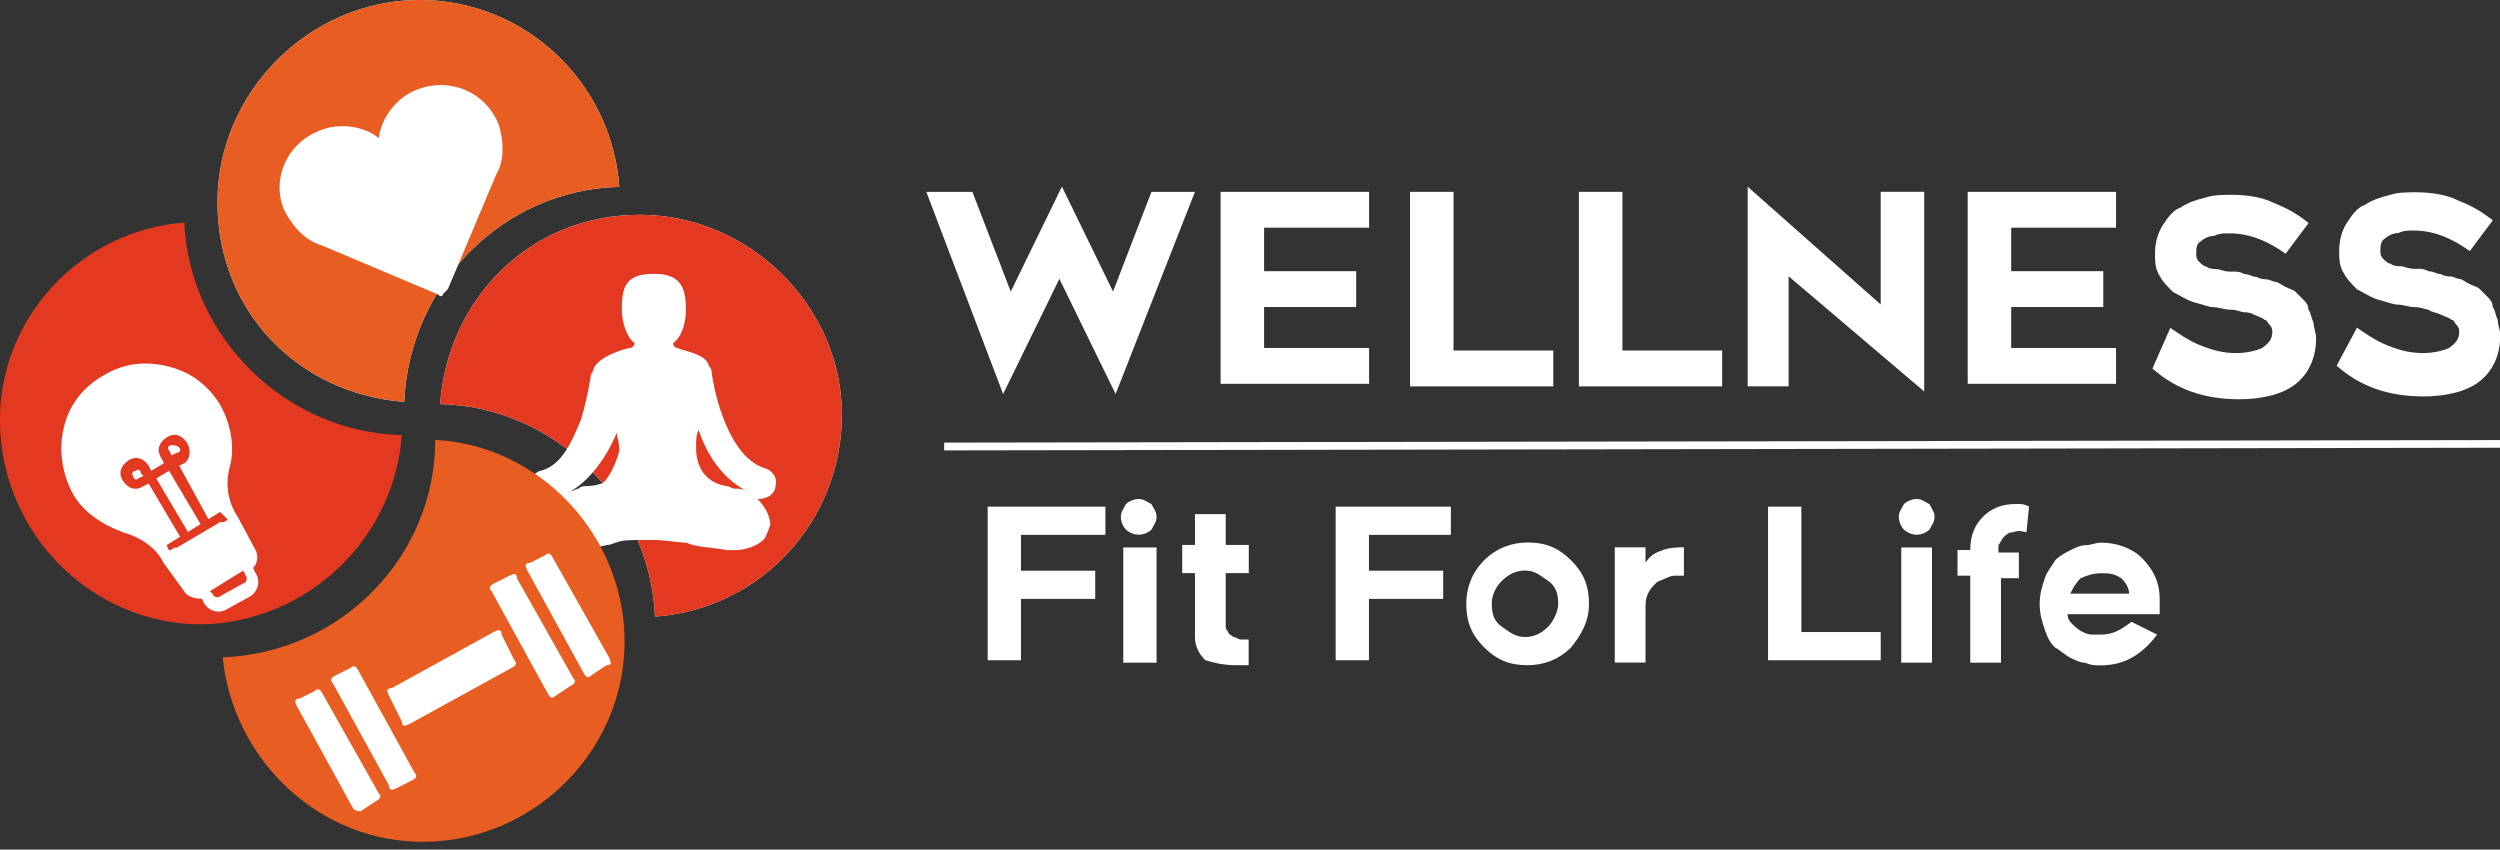 <svg width="256" height="87" viewBox="0 0 256 87" fill="none" xmlns="http://www.w3.org/2000/svg">
<rect x="0" y="0" width="256" height="87" fill="#333333" stroke="none"/>
<g clip-path="url(#clip0_4294_932)">
<path d="M63.416 19.122C62.633 8.386 53.725 0 42.974 0C31.701 0 22.27 9.43 22.27 20.703C22.27 31.976 30.656 40.348 41.392 41.146C41.915 29.089 51.606 19.398 63.402 19.137L63.416 19.122Z" fill="white"/>
<path d="M63.416 19.122C62.633 8.386 53.725 0 42.974 0C31.701 0 22.27 9.43 22.27 20.703C22.27 31.976 30.656 40.348 41.392 41.146C41.915 29.089 51.606 19.398 63.402 19.137L63.416 19.122Z" fill="#E85D21"/>
<path d="M51.099 12.84C49.793 9.43 46.122 7.863 42.713 9.169C40.623 9.952 39.042 12.056 38.781 14.145C37.214 12.84 34.588 12.578 32.76 13.362C29.351 14.668 27.784 18.338 29.089 21.487C29.873 23.053 31.179 24.635 33.021 25.157L44.816 30.134C45.078 30.395 45.339 30.395 45.339 30.134L45.861 29.611L50.837 17.816C51.621 16.51 51.621 14.668 51.099 12.84Z" fill="white"/>
<path d="M67.087 63.14C77.823 62.357 86.209 53.449 86.209 42.437C86.209 31.425 76.778 21.995 65.505 21.995C54.232 21.995 45.861 30.642 45.063 41.378C56.858 41.639 66.55 51.331 67.072 63.126L67.087 63.14Z" fill="white"/>
<path d="M67.087 63.14C77.823 62.357 86.209 53.449 86.209 42.437C86.209 31.425 76.778 21.995 65.505 21.995C54.232 21.995 45.861 30.642 45.063 41.378C56.858 41.639 66.55 51.331 67.072 63.126L67.087 63.14Z" fill="#E33921"/>
<path d="M79.404 49.778C79.665 48.995 79.143 48.212 78.359 47.95C74.689 46.906 73.122 40.348 72.861 37.998C72.861 37.736 72.6 37.475 72.6 37.475C72.338 36.17 69.713 35.908 69.451 35.647C68.929 35.647 68.929 35.125 68.929 35.125C69.713 34.603 70.235 33.297 70.235 31.715C70.235 29.887 69.974 28.045 67.087 28.045H66.825C63.938 28.045 63.677 29.612 63.677 31.715C63.677 33.021 64.199 34.603 64.983 35.125C64.983 35.386 64.722 35.647 64.46 35.647C64.199 35.647 61.312 36.431 60.79 37.751C60.79 37.751 60.79 38.012 60.529 38.273C60.529 38.273 60.268 40.362 59.484 42.989C58.701 44.817 57.656 47.704 55.291 48.226C54.508 48.487 54.247 49.271 54.247 50.054C54.508 50.576 55.03 51.099 55.552 51.099C54.247 51.882 54.247 52.666 54.247 53.725C54.247 53.986 54.508 54.508 54.769 55.031C55.291 55.553 56.075 56.336 57.917 56.336H58.701C59.745 56.075 61.327 56.075 62.11 55.814C62.632 55.814 62.894 55.553 63.155 55.553C63.677 55.292 64.46 55.292 66.303 55.292H66.825C68.131 55.292 69.451 55.553 69.974 55.553C70.496 55.553 70.757 55.814 71.018 55.814C72.063 56.075 73.107 56.075 74.428 56.336H75.211C76.778 56.336 78.098 55.553 78.359 55.031C78.621 54.508 78.882 53.725 78.882 53.725C78.882 53.202 78.621 52.158 77.576 51.099C78.882 51.099 79.404 50.315 79.404 49.793V49.778ZM61.588 49.517C61.066 49.691 60.543 49.778 60.021 49.778C59.76 49.778 59.499 49.778 59.237 50.04C58.976 50.04 58.715 50.301 58.454 50.301C60.282 49.256 62.125 46.891 63.169 44.28C63.169 44.802 63.43 45.324 63.43 46.108C62.908 48.197 61.864 49.517 61.602 49.517H61.588ZM75.211 50.04C74.95 50.04 74.689 49.778 74.428 49.778C72.6 49.517 71.279 48.212 71.279 45.847C71.279 45.063 71.279 44.541 71.54 44.019C72.585 47.167 74.428 49.256 76.517 50.301C75.995 50.04 75.734 50.04 75.211 50.04Z" fill="white"/>
<path d="M22.808 67.333C23.852 77.808 32.76 86.455 43.772 86.194C55.045 85.932 64.215 76.502 63.953 65.229C63.692 54.478 55.045 45.57 44.57 45.048C44.57 56.843 35.14 66.796 22.822 67.318L22.808 67.333Z" fill="#E85D21"/>
<path d="M38.781 81.232C39.042 81.493 39.042 81.754 38.52 82.016L36.953 83.06C36.692 83.06 36.431 83.06 36.17 82.799L30.41 72.324C30.149 71.802 30.149 71.54 30.671 71.54L32.238 70.757C32.499 70.496 32.76 70.496 33.021 71.018L38.781 81.232V81.232Z" fill="white"/>
<path d="M52.665 67.594C52.926 67.856 52.926 68.117 52.404 68.378L41.929 74.138C41.407 74.399 41.146 74.399 41.146 73.876L39.84 71.251C39.579 70.728 39.579 70.467 40.101 70.467L50.576 64.707C51.099 64.446 51.36 64.446 51.36 64.968L52.665 67.594Z" fill="white"/>
<path d="M42.451 79.129C42.712 79.39 42.712 79.651 42.19 79.912L40.623 80.696C40.101 80.957 39.84 80.957 39.84 80.435L34.08 69.96C33.819 69.698 33.819 69.437 34.341 69.176L35.908 68.393C36.169 68.132 36.43 68.132 36.691 68.654L42.451 79.129V79.129Z" fill="white"/>
<path d="M58.701 69.437C58.962 69.698 58.962 69.959 58.44 70.221L56.873 71.265C56.612 71.526 56.351 71.526 56.09 71.004L50.33 60.529C50.069 60.268 50.069 60.007 50.591 59.745L52.158 58.962C52.68 58.701 52.941 58.701 52.941 59.223L58.701 69.437Z" fill="white"/>
<path d="M62.371 67.333C62.633 67.855 62.633 68.116 62.11 68.116L60.543 69.161C60.282 69.422 60.021 69.422 59.76 68.9L54 58.425C53.739 57.902 53.739 57.641 54.261 57.641L55.828 56.858C56.089 56.596 56.35 56.596 56.612 57.119L62.371 67.333Z" fill="white"/>
<path d="M18.875 22.792C8.386 23.575 -0.261 32.484 -9.50188e-05 43.495C0.261 54.768 9.43 63.938 20.703 63.938C31.439 63.677 40.348 55.291 41.146 44.554C29.35 44.293 19.398 34.602 18.875 22.806V22.792Z" fill="#E33921"/>
<path d="M104.547 55.03V58.44H112.15V61.327H104.547V67.609H101.138V51.882H113.194V54.769H104.547V55.03V55.03Z" fill="white"/>
<path d="M118.432 52.927C118.432 53.449 118.171 53.71 117.91 54.232C117.649 54.494 117.126 54.755 116.604 54.755C116.082 54.755 115.559 54.494 115.298 54.232C115.037 53.971 114.776 53.449 114.776 52.927C114.776 52.404 115.037 52.143 115.298 51.621C115.559 51.36 116.082 51.099 116.604 51.099C117.126 51.099 117.387 51.36 117.91 51.621C118.171 52.143 118.432 52.404 118.432 52.927ZM115.023 67.856V56.06H118.432V67.856H115.023Z" fill="white"/>
<path d="M125.512 58.686V64.184C125.512 64.359 125.599 64.533 125.773 64.707C125.773 64.968 126.034 64.968 126.295 65.229C126.556 65.229 126.817 65.49 127.079 65.49H127.862V68.116H126.556C125.251 68.116 124.206 67.855 123.408 67.594C122.886 67.072 122.363 66.288 122.363 65.244V58.686H121.058V55.799H122.363V52.65H125.512V55.799H127.877V58.686H125.526H125.512Z" fill="white"/>
<path d="M140.18 55.03V58.44H147.782V61.327H140.18V67.609H136.771V51.882H148.566V54.769H140.18V55.03V55.03Z" fill="white"/>
<path d="M160.883 66.288C159.577 67.594 157.996 68.117 156.429 68.117C154.601 68.117 153.281 67.594 151.975 66.288C150.669 64.983 150.147 63.662 150.147 61.834C150.147 60.267 150.669 58.686 151.975 57.38C153.281 56.075 154.862 55.552 156.429 55.552C158.257 55.552 159.577 56.075 160.883 57.38C162.189 58.686 162.711 60.006 162.711 61.834C162.711 63.662 161.928 64.983 160.883 66.288ZM156.168 58.425C155.384 58.425 154.601 58.686 153.803 59.469C153.281 59.992 152.758 60.775 152.758 61.834C152.758 62.894 153.02 63.662 153.803 64.185C154.587 64.707 155.109 65.229 156.168 65.229C156.951 65.229 157.735 64.968 158.518 64.185C159.041 63.662 159.563 62.618 159.563 61.834C159.563 60.79 159.302 60.006 158.518 59.469C157.735 58.947 157.213 58.425 156.168 58.425Z" fill="white"/>
<path d="M172.417 58.948H171.634C171.373 58.948 171.111 58.948 170.589 59.209C170.067 59.47 169.806 59.47 169.544 59.731C169.283 59.992 169.022 60.253 168.761 60.776C168.5 61.298 168.5 61.82 168.5 62.604V67.841H165.352V56.046H168.5V57.613C169.022 56.829 169.544 56.568 170.328 56.307C171.111 56.046 171.895 56.046 172.432 56.046V58.933L172.417 58.948Z" fill="white"/>
<path d="M192.584 64.722V67.609H181.05V51.882H184.459V64.722H192.584V64.722Z" fill="white"/>
<path d="M198.097 52.927C198.097 53.449 197.836 53.71 197.575 54.232C197.314 54.494 196.792 54.755 196.269 54.755C195.747 54.755 195.225 54.494 194.964 54.232C194.703 53.971 194.441 53.449 194.441 52.927C194.441 52.404 194.703 52.143 194.964 51.621C195.225 51.36 195.747 51.099 196.269 51.099C196.792 51.099 197.053 51.36 197.575 51.621C197.836 52.143 198.097 52.404 198.097 52.927ZM194.688 67.856V56.06H197.836V67.856H194.688Z" fill="white"/>
<path d="M204.902 58.947V67.855H201.753V58.947H200.448V56.321H201.753C201.753 54.754 202.276 53.695 203.059 52.912C203.843 52.128 204.887 51.606 206.469 51.606C206.991 51.606 207.252 51.606 207.774 51.867L207.513 54.493C207.252 54.493 206.73 54.232 206.208 54.493C205.685 54.493 205.424 54.754 205.163 55.015C204.902 55.277 204.902 55.538 204.641 55.799V56.582H206.73V59.208H204.902V58.947Z" fill="white"/>
<path d="M215.13 68.131C214.608 68.131 214.085 68.131 213.563 67.87C213.041 67.87 212.518 67.609 211.996 67.348C211.474 67.087 210.951 66.564 210.429 66.303C209.907 65.781 209.646 65.258 209.385 64.475C209.123 63.692 208.862 62.908 208.862 61.849C208.862 60.79 209.123 60.021 209.385 59.223C209.646 58.44 210.168 57.917 210.429 57.395C210.951 56.873 211.474 56.611 211.996 56.35C212.518 56.089 213.041 55.828 213.563 55.828C214.085 55.828 214.608 55.567 215.13 55.567C216.697 55.567 218.278 56.089 219.323 57.134C220.367 58.178 221.151 59.484 221.151 61.327V62.894H211.72C211.72 63.416 211.982 63.677 212.243 63.938C212.504 64.199 212.765 64.46 213.287 64.722C213.81 64.983 214.071 64.983 214.332 64.983H215.115C216.421 64.983 217.205 64.46 218.264 63.677L220.89 64.983C219.323 67.072 217.48 68.131 215.13 68.131V68.131ZM215.13 58.701C214.346 58.701 213.563 58.962 213.041 59.223C212.518 59.745 212.257 60.268 211.996 60.79H218.017C218.017 60.268 217.756 59.745 217.234 59.223C216.45 58.701 215.928 58.701 215.13 58.701V58.701Z" fill="white"/>
<path d="M122.363 19.644L114.239 40.348L108.479 28.552L102.719 40.348L94.856 19.644H99.571L103.502 29.858L108.74 19.107L113.977 29.858L117.909 19.644H122.363V19.644Z" fill="white"/>
<path d="M129.443 23.315V27.769H138.874V31.439H129.443V35.632H140.194V39.303H124.989V19.644H140.194V23.315H129.458H129.443Z" fill="white"/>
<path d="M159.055 35.893V39.564H144.387V19.644H148.841V35.893H159.055Z" fill="white"/>
<path d="M176.349 35.893V39.564H161.681V19.644H166.135V35.893H176.349Z" fill="white"/>
<path d="M183.154 28.29V39.563H178.961V19.121L192.584 31.177V19.643H197.038V40.086L183.154 28.29V28.29Z" fill="white"/>
<path d="M205.946 23.315V27.769H215.377V31.439H205.946V35.632H216.682V39.303H201.492V19.644H216.682V23.315H205.946Z" fill="white"/>
<path d="M222.195 33.543C222.979 34.065 224.023 34.849 225.344 35.371C226.649 35.893 227.694 36.155 229.014 36.155C230.059 36.155 231.103 35.893 231.64 35.632C232.424 35.11 232.685 34.588 232.685 34.065C232.685 33.804 232.685 33.543 232.424 33.282C232.162 33.021 232.162 32.76 231.901 32.76C231.64 32.498 231.379 32.498 230.857 32.237C230.334 31.976 230.073 31.976 229.812 31.976C229.551 31.976 229.029 31.715 228.506 31.715C227.723 31.715 227.201 31.454 226.678 31.454C226.156 31.454 225.634 31.193 224.589 30.932C223.806 30.67 223.022 30.148 222.5 29.887C221.978 29.365 221.455 28.842 221.194 28.32C220.672 27.537 220.672 26.753 220.672 25.97C220.672 24.925 220.933 23.881 221.455 23.082C221.978 22.299 222.5 21.516 223.283 21.255C224.067 20.732 224.85 20.471 225.909 20.21C226.693 19.949 227.737 19.949 228.535 19.949C230.102 19.949 231.684 20.21 232.728 20.732C234.034 21.255 235.079 21.777 236.399 22.836L234.049 25.984C232.22 24.678 230.378 23.895 228.289 23.895C227.766 23.895 227.244 23.895 226.722 24.156C226.199 24.156 225.677 24.417 225.416 24.678C224.894 24.94 224.894 25.462 224.894 25.984C224.894 26.245 224.894 26.506 225.155 26.768C225.416 27.029 225.677 27.29 225.938 27.29C226.199 27.551 226.722 27.551 226.983 27.551C227.244 27.551 227.766 27.812 228.289 27.812H228.811C229.072 27.812 229.333 27.812 229.856 28.073C230.378 28.073 230.639 28.335 230.9 28.335C231.161 28.335 231.422 28.596 231.945 28.596C232.467 28.596 232.728 28.857 232.989 28.857C233.251 28.857 233.512 29.118 234.034 29.379C234.556 29.64 234.817 29.64 235.079 29.901C235.34 30.163 235.601 30.424 235.862 30.685C236.123 30.946 236.384 31.207 236.384 31.73C236.645 31.991 236.645 32.513 236.907 33.035C236.907 33.558 237.168 34.08 237.168 34.602C237.168 36.706 236.384 38.273 235.079 39.317C233.773 40.362 231.669 40.884 229.319 40.884C225.648 40.884 222.776 39.84 220.411 37.736L222.253 33.543H222.195Z" fill="white"/>
<path d="M241.332 33.543C242.116 34.065 243.16 34.849 244.48 35.371C245.786 35.893 246.831 36.154 248.151 36.154C249.196 36.154 250.24 35.893 250.777 35.632C251.561 35.11 251.822 34.588 251.822 34.065C251.822 33.804 251.822 33.543 251.561 33.282C251.299 33.021 251.299 32.76 251.038 32.76C250.777 32.498 250.516 32.498 249.994 32.237C249.471 31.976 248.949 31.976 248.688 31.715C248.427 31.715 247.904 31.454 247.382 31.454C246.599 31.454 246.076 31.193 245.554 31.193C245.032 31.193 244.509 30.931 243.465 30.67C242.681 30.409 241.898 29.887 241.361 29.626C240.839 29.103 240.317 28.581 240.055 28.059C239.533 27.275 239.533 26.492 239.533 25.709C239.533 24.664 239.794 23.619 240.317 22.821C240.839 22.038 241.361 21.254 242.145 20.993C242.928 20.471 243.712 20.21 244.771 19.949C245.554 19.688 246.599 19.688 247.397 19.688C248.964 19.688 250.545 19.949 251.59 20.471C252.895 20.993 253.94 21.516 255.26 22.56L252.91 25.709C251.082 24.403 249.239 23.605 247.15 23.605C246.628 23.605 246.105 23.605 245.583 23.866C245.061 23.866 244.539 24.127 244.277 24.388C243.755 24.649 243.755 25.172 243.755 25.694C243.755 25.955 243.755 26.216 244.016 26.477C244.277 26.739 244.539 27 244.8 27C245.061 27.261 245.583 27.261 245.844 27.261C246.105 27.261 246.628 27.522 247.15 27.522H247.672C247.933 27.522 248.195 27.522 248.717 27.783C249.239 27.783 249.5 28.044 249.762 28.044C250.023 28.044 250.284 28.305 250.806 28.305C251.328 28.305 251.59 28.567 251.851 28.567C252.112 28.567 252.373 28.828 252.895 29.089C253.418 29.35 253.679 29.35 253.94 29.611C254.201 29.872 254.462 30.134 254.723 30.395C254.985 30.656 255.246 30.917 255.246 31.439C255.507 31.7 255.507 32.223 255.768 32.745C255.768 33.267 256.029 33.79 256.029 34.312C256.029 36.401 255.246 37.983 253.94 39.027C252.634 40.072 250.53 40.594 248.18 40.594C244.509 40.594 241.637 39.549 239.272 37.446L241.376 33.514L241.332 33.543Z" fill="white"/>
<path d="M256 45.846L96.684 46.122V45.324L256 45.063V45.846Z" fill="white"/>
<path d="M17.033 37.475C14.683 36.953 12.579 37.214 10.475 38.52C8.647 39.564 7.066 41.407 6.543 43.757C6.021 45.861 6.282 48.211 7.327 50.3C8.371 52.404 10.475 53.71 12.564 54.493C14.392 55.016 15.974 56.06 16.757 57.642L18.846 60.529C19.108 61.051 19.891 61.312 20.674 61.312L20.936 61.834C21.458 62.618 22.503 62.879 23.286 62.357L25.651 61.051C26.434 60.529 26.695 59.484 26.173 58.686L25.912 58.164C26.434 57.642 26.434 56.858 26.173 56.336L24.345 52.926C23.3 51.359 23.039 49.517 23.562 47.689C24.084 45.585 23.562 43.235 22.517 41.407C21.211 39.303 19.369 37.997 17.018 37.475H17.033ZM25.158 58.962C25.419 59.223 25.158 59.745 24.896 59.745L22.546 61.051C22.285 61.312 21.763 61.051 21.763 60.79L21.502 60.529L24.911 58.425L25.172 58.947L25.158 58.962ZM23.329 53.202C23.329 53.202 23.068 53.463 22.807 53.463H22.546L18.092 56.089H17.831C17.57 56.35 17.309 56.35 17.309 56.35L17.047 55.828L22.546 52.419L23.329 53.202Z" fill="white"/>
<path d="M19.137 45.324C18.615 44.541 17.831 44.28 17.048 44.802C16.264 45.324 16.003 46.108 16.525 46.906L16.787 47.428L15.481 48.212L15.22 47.689C14.697 46.906 13.914 46.645 13.13 47.167C12.347 47.689 12.086 48.473 12.608 49.256C13.13 50.039 13.914 50.301 14.697 49.778L15.22 49.517L18.629 55.277L19.413 54.755L16.003 48.995L17.309 48.212L20.718 53.971L21.502 53.449L18.354 47.689L18.876 47.428C19.398 47.167 19.659 46.122 19.137 45.339V45.324ZM14.683 48.734L14.161 48.995C13.899 49.256 13.638 48.995 13.638 48.734C13.377 48.473 13.638 48.212 13.899 48.212C14.161 47.95 14.422 48.212 14.422 48.473L14.683 48.734ZM18.354 45.847C18.615 46.108 18.354 46.369 18.092 46.369L17.57 46.63L17.309 46.108C17.048 45.847 17.309 45.586 17.57 45.586C17.831 45.586 18.092 45.586 18.354 45.847V45.847Z" fill="#E33921"/>
</g>
<defs>
<clipPath id="clip0_4294_932">
<rect width="256" height="86.209" fill="white"/>
</clipPath>
</defs>
</svg>
